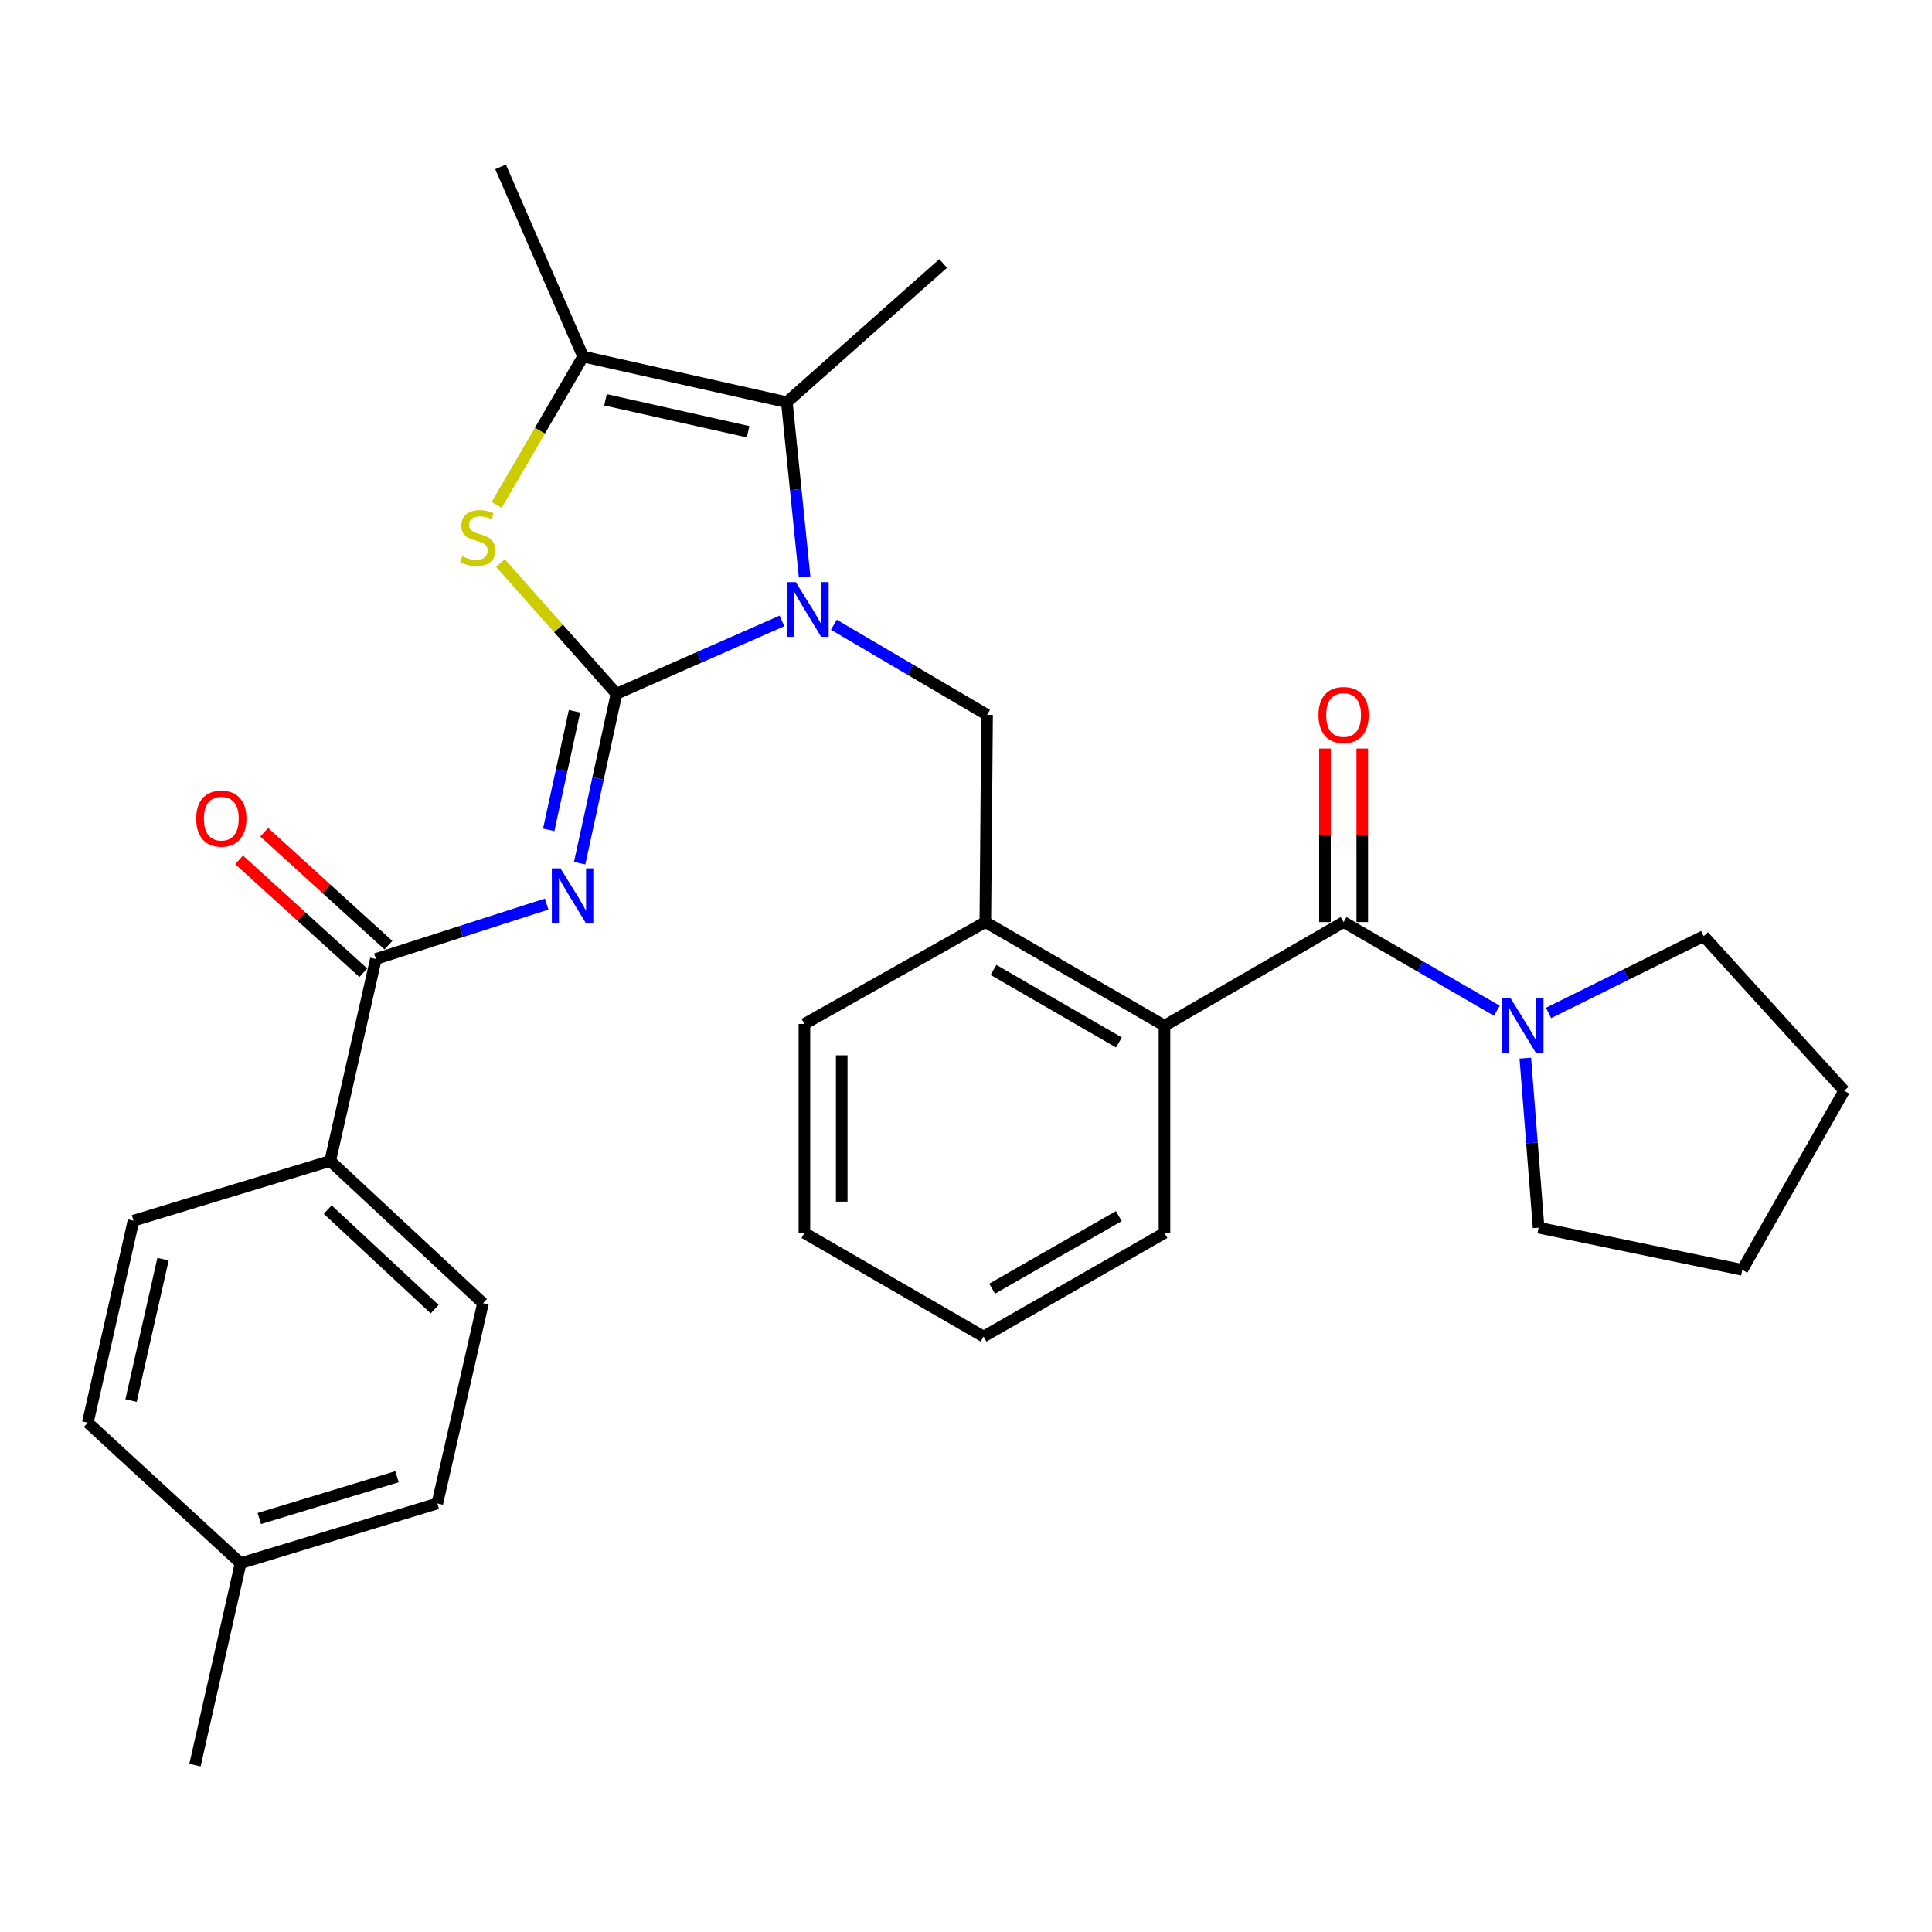 <?xml version='1.0' encoding='iso-8859-1'?>
<svg version='1.1' baseProfile='full'
              xmlns='http://www.w3.org/2000/svg'
                      xmlns:rdkit='http://www.rdkit.org/xml'
                      xmlns:xlink='http://www.w3.org/1999/xlink'
                  xml:space='preserve'
width='1000px' height='1000px' viewBox='0 0 1000 1000'>
<!-- END OF HEADER -->
<rect style='opacity:1.0;fill:#FFFFFF;stroke:none' width='1000' height='1000' x='0' y='0'> </rect>
<path class='bond-0' d='M 881.811,484.541 L 841.671,504.418' style='fill:none;fill-rule:evenodd;stroke:#000000;stroke-width:6px;stroke-linecap:butt;stroke-linejoin:miter;stroke-opacity:1' />
<path class='bond-0' d='M 841.671,504.418 L 801.532,524.295' style='fill:none;fill-rule:evenodd;stroke:#0000FF;stroke-width:6px;stroke-linecap:butt;stroke-linejoin:miter;stroke-opacity:1' />
<path class='bond-1' d='M 881.811,484.541 L 954.545,564.549' style='fill:none;fill-rule:evenodd;stroke:#000000;stroke-width:6px;stroke-linecap:butt;stroke-linejoin:miter;stroke-opacity:1' />
<path class='bond-2' d='M 695.449,477.268 L 735.105,500.206' style='fill:none;fill-rule:evenodd;stroke:#000000;stroke-width:6px;stroke-linecap:butt;stroke-linejoin:miter;stroke-opacity:1' />
<path class='bond-2' d='M 735.105,500.206 L 774.761,523.145' style='fill:none;fill-rule:evenodd;stroke:#0000FF;stroke-width:6px;stroke-linecap:butt;stroke-linejoin:miter;stroke-opacity:1' />
<path class='bond-3' d='M 705.104,477.268 L 705.104,432.355' style='fill:none;fill-rule:evenodd;stroke:#000000;stroke-width:6px;stroke-linecap:butt;stroke-linejoin:miter;stroke-opacity:1' />
<path class='bond-3' d='M 705.104,432.355 L 705.104,387.443' style='fill:none;fill-rule:evenodd;stroke:#FF0000;stroke-width:6px;stroke-linecap:butt;stroke-linejoin:miter;stroke-opacity:1' />
<path class='bond-3' d='M 685.794,477.268 L 685.794,432.355' style='fill:none;fill-rule:evenodd;stroke:#000000;stroke-width:6px;stroke-linecap:butt;stroke-linejoin:miter;stroke-opacity:1' />
<path class='bond-3' d='M 685.794,432.355 L 685.794,387.443' style='fill:none;fill-rule:evenodd;stroke:#FF0000;stroke-width:6px;stroke-linecap:butt;stroke-linejoin:miter;stroke-opacity:1' />
<path class='bond-4' d='M 695.449,477.268 L 602.729,530.907' style='fill:none;fill-rule:evenodd;stroke:#000000;stroke-width:6px;stroke-linecap:butt;stroke-linejoin:miter;stroke-opacity:1' />
<path class='bond-5' d='M 789.495,547.688 L 792.935,591.568' style='fill:none;fill-rule:evenodd;stroke:#0000FF;stroke-width:6px;stroke-linecap:butt;stroke-linejoin:miter;stroke-opacity:1' />
<path class='bond-5' d='M 792.935,591.568 L 796.376,635.449' style='fill:none;fill-rule:evenodd;stroke:#000000;stroke-width:6px;stroke-linecap:butt;stroke-linejoin:miter;stroke-opacity:1' />
<path class='bond-6' d='M 796.376,635.449 L 901.819,657.269' style='fill:none;fill-rule:evenodd;stroke:#000000;stroke-width:6px;stroke-linecap:butt;stroke-linejoin:miter;stroke-opacity:1' />
<path class='bond-7' d='M 407.269,208.184 L 488.178,136.372' style='fill:none;fill-rule:evenodd;stroke:#000000;stroke-width:6px;stroke-linecap:butt;stroke-linejoin:miter;stroke-opacity:1' />
<path class='bond-8' d='M 407.269,208.184 L 301.805,184.551' style='fill:none;fill-rule:evenodd;stroke:#000000;stroke-width:6px;stroke-linecap:butt;stroke-linejoin:miter;stroke-opacity:1' />
<path class='bond-8' d='M 387.227,223.481 L 313.402,206.938' style='fill:none;fill-rule:evenodd;stroke:#000000;stroke-width:6px;stroke-linecap:butt;stroke-linejoin:miter;stroke-opacity:1' />
<path class='bond-9' d='M 407.269,208.184 L 411.867,253.395' style='fill:none;fill-rule:evenodd;stroke:#000000;stroke-width:6px;stroke-linecap:butt;stroke-linejoin:miter;stroke-opacity:1' />
<path class='bond-9' d='M 411.867,253.395 L 416.465,298.605' style='fill:none;fill-rule:evenodd;stroke:#0000FF;stroke-width:6px;stroke-linecap:butt;stroke-linejoin:miter;stroke-opacity:1' />
<path class='bond-10' d='M 301.805,184.551 L 259.098,86.37' style='fill:none;fill-rule:evenodd;stroke:#000000;stroke-width:6px;stroke-linecap:butt;stroke-linejoin:miter;stroke-opacity:1' />
<path class='bond-11' d='M 301.805,184.551 L 279.441,222.952' style='fill:none;fill-rule:evenodd;stroke:#000000;stroke-width:6px;stroke-linecap:butt;stroke-linejoin:miter;stroke-opacity:1' />
<path class='bond-11' d='M 279.441,222.952 L 257.076,261.354' style='fill:none;fill-rule:evenodd;stroke:#CCCC00;stroke-width:6px;stroke-linecap:butt;stroke-linejoin:miter;stroke-opacity:1' />
<path class='bond-12' d='M 259.06,291.46 L 289.074,325.275' style='fill:none;fill-rule:evenodd;stroke:#CCCC00;stroke-width:6px;stroke-linecap:butt;stroke-linejoin:miter;stroke-opacity:1' />
<path class='bond-12' d='M 289.074,325.275 L 319.087,359.091' style='fill:none;fill-rule:evenodd;stroke:#000000;stroke-width:6px;stroke-linecap:butt;stroke-linejoin:miter;stroke-opacity:1' />
<path class='bond-13' d='M 319.087,359.091 L 361.91,340.236' style='fill:none;fill-rule:evenodd;stroke:#000000;stroke-width:6px;stroke-linecap:butt;stroke-linejoin:miter;stroke-opacity:1' />
<path class='bond-13' d='M 361.91,340.236 L 404.733,321.382' style='fill:none;fill-rule:evenodd;stroke:#0000FF;stroke-width:6px;stroke-linecap:butt;stroke-linejoin:miter;stroke-opacity:1' />
<path class='bond-14' d='M 319.087,359.091 L 309.556,402.945' style='fill:none;fill-rule:evenodd;stroke:#000000;stroke-width:6px;stroke-linecap:butt;stroke-linejoin:miter;stroke-opacity:1' />
<path class='bond-14' d='M 309.556,402.945 L 300.025,446.798' style='fill:none;fill-rule:evenodd;stroke:#0000FF;stroke-width:6px;stroke-linecap:butt;stroke-linejoin:miter;stroke-opacity:1' />
<path class='bond-14' d='M 297.358,368.146 L 290.687,398.844' style='fill:none;fill-rule:evenodd;stroke:#000000;stroke-width:6px;stroke-linecap:butt;stroke-linejoin:miter;stroke-opacity:1' />
<path class='bond-14' d='M 290.687,398.844 L 284.015,429.541' style='fill:none;fill-rule:evenodd;stroke:#0000FF;stroke-width:6px;stroke-linecap:butt;stroke-linejoin:miter;stroke-opacity:1' />
<path class='bond-15' d='M 431.609,323.36 L 471.26,346.681' style='fill:none;fill-rule:evenodd;stroke:#0000FF;stroke-width:6px;stroke-linecap:butt;stroke-linejoin:miter;stroke-opacity:1' />
<path class='bond-15' d='M 471.26,346.681 L 510.91,370.001' style='fill:none;fill-rule:evenodd;stroke:#000000;stroke-width:6px;stroke-linecap:butt;stroke-linejoin:miter;stroke-opacity:1' />
<path class='bond-16' d='M 602.729,638.184 L 509.086,691.812' style='fill:none;fill-rule:evenodd;stroke:#000000;stroke-width:6px;stroke-linecap:butt;stroke-linejoin:miter;stroke-opacity:1' />
<path class='bond-16' d='M 579.086,629.472 L 513.536,667.011' style='fill:none;fill-rule:evenodd;stroke:#000000;stroke-width:6px;stroke-linecap:butt;stroke-linejoin:miter;stroke-opacity:1' />
<path class='bond-17' d='M 602.729,638.184 L 602.729,530.907' style='fill:none;fill-rule:evenodd;stroke:#000000;stroke-width:6px;stroke-linecap:butt;stroke-linejoin:miter;stroke-opacity:1' />
<path class='bond-18' d='M 282.952,467.945 L 238.75,482.154' style='fill:none;fill-rule:evenodd;stroke:#0000FF;stroke-width:6px;stroke-linecap:butt;stroke-linejoin:miter;stroke-opacity:1' />
<path class='bond-18' d='M 238.75,482.154 L 194.549,496.363' style='fill:none;fill-rule:evenodd;stroke:#000000;stroke-width:6px;stroke-linecap:butt;stroke-linejoin:miter;stroke-opacity:1' />
<path class='bond-19' d='M 201.043,489.219 L 168.896,459.995' style='fill:none;fill-rule:evenodd;stroke:#000000;stroke-width:6px;stroke-linecap:butt;stroke-linejoin:miter;stroke-opacity:1' />
<path class='bond-19' d='M 168.896,459.995 L 136.749,430.771' style='fill:none;fill-rule:evenodd;stroke:#FF0000;stroke-width:6px;stroke-linecap:butt;stroke-linejoin:miter;stroke-opacity:1' />
<path class='bond-19' d='M 188.054,503.507 L 155.907,474.283' style='fill:none;fill-rule:evenodd;stroke:#000000;stroke-width:6px;stroke-linecap:butt;stroke-linejoin:miter;stroke-opacity:1' />
<path class='bond-19' d='M 155.907,474.283 L 123.76,445.059' style='fill:none;fill-rule:evenodd;stroke:#FF0000;stroke-width:6px;stroke-linecap:butt;stroke-linejoin:miter;stroke-opacity:1' />
<path class='bond-20' d='M 194.549,496.363 L 170.916,600.905' style='fill:none;fill-rule:evenodd;stroke:#000000;stroke-width:6px;stroke-linecap:butt;stroke-linejoin:miter;stroke-opacity:1' />
<path class='bond-21' d='M 510.91,370.001 L 509.998,477.268' style='fill:none;fill-rule:evenodd;stroke:#000000;stroke-width:6px;stroke-linecap:butt;stroke-linejoin:miter;stroke-opacity:1' />
<path class='bond-22' d='M 509.086,691.812 L 416.366,638.184' style='fill:none;fill-rule:evenodd;stroke:#000000;stroke-width:6px;stroke-linecap:butt;stroke-linejoin:miter;stroke-opacity:1' />
<path class='bond-23' d='M 416.366,638.184 L 416.366,529.995' style='fill:none;fill-rule:evenodd;stroke:#000000;stroke-width:6px;stroke-linecap:butt;stroke-linejoin:miter;stroke-opacity:1' />
<path class='bond-23' d='M 435.676,621.956 L 435.676,546.223' style='fill:none;fill-rule:evenodd;stroke:#000000;stroke-width:6px;stroke-linecap:butt;stroke-linejoin:miter;stroke-opacity:1' />
<path class='bond-24' d='M 416.366,529.995 L 509.998,477.268' style='fill:none;fill-rule:evenodd;stroke:#000000;stroke-width:6px;stroke-linecap:butt;stroke-linejoin:miter;stroke-opacity:1' />
<path class='bond-25' d='M 170.916,600.905 L 250.001,674.54' style='fill:none;fill-rule:evenodd;stroke:#000000;stroke-width:6px;stroke-linecap:butt;stroke-linejoin:miter;stroke-opacity:1' />
<path class='bond-25' d='M 169.62,626.083 L 224.979,677.628' style='fill:none;fill-rule:evenodd;stroke:#000000;stroke-width:6px;stroke-linecap:butt;stroke-linejoin:miter;stroke-opacity:1' />
<path class='bond-26' d='M 170.916,600.905 L 69.099,631.812' style='fill:none;fill-rule:evenodd;stroke:#000000;stroke-width:6px;stroke-linecap:butt;stroke-linejoin:miter;stroke-opacity:1' />
<path class='bond-27' d='M 250.001,674.54 L 226.367,778.181' style='fill:none;fill-rule:evenodd;stroke:#000000;stroke-width:6px;stroke-linecap:butt;stroke-linejoin:miter;stroke-opacity:1' />
<path class='bond-28' d='M 69.099,631.812 L 45.455,736.364' style='fill:none;fill-rule:evenodd;stroke:#000000;stroke-width:6px;stroke-linecap:butt;stroke-linejoin:miter;stroke-opacity:1' />
<path class='bond-28' d='M 84.386,651.754 L 67.835,724.941' style='fill:none;fill-rule:evenodd;stroke:#000000;stroke-width:6px;stroke-linecap:butt;stroke-linejoin:miter;stroke-opacity:1' />
<path class='bond-29' d='M 45.455,736.364 L 124.55,809.088' style='fill:none;fill-rule:evenodd;stroke:#000000;stroke-width:6px;stroke-linecap:butt;stroke-linejoin:miter;stroke-opacity:1' />
<path class='bond-30' d='M 226.367,778.181 L 124.55,809.088' style='fill:none;fill-rule:evenodd;stroke:#000000;stroke-width:6px;stroke-linecap:butt;stroke-linejoin:miter;stroke-opacity:1' />
<path class='bond-30' d='M 205.486,764.34 L 134.214,785.974' style='fill:none;fill-rule:evenodd;stroke:#000000;stroke-width:6px;stroke-linecap:butt;stroke-linejoin:miter;stroke-opacity:1' />
<path class='bond-31' d='M 124.55,809.088 L 100.917,913.63' style='fill:none;fill-rule:evenodd;stroke:#000000;stroke-width:6px;stroke-linecap:butt;stroke-linejoin:miter;stroke-opacity:1' />
<path class='bond-32' d='M 509.998,477.268 L 602.729,530.907' style='fill:none;fill-rule:evenodd;stroke:#000000;stroke-width:6px;stroke-linecap:butt;stroke-linejoin:miter;stroke-opacity:1' />
<path class='bond-32' d='M 514.239,502.029 L 579.151,539.576' style='fill:none;fill-rule:evenodd;stroke:#000000;stroke-width:6px;stroke-linecap:butt;stroke-linejoin:miter;stroke-opacity:1' />
<path class='bond-33' d='M 954.545,564.549 L 901.819,657.269' style='fill:none;fill-rule:evenodd;stroke:#000000;stroke-width:6px;stroke-linecap:butt;stroke-linejoin:miter;stroke-opacity:1' />
<path  class='atom-2' d='M 781.92 516.747
L 791.2 531.747
Q 792.12 533.227, 793.6 535.907
Q 795.08 538.587, 795.16 538.747
L 795.16 516.747
L 798.92 516.747
L 798.92 545.067
L 795.04 545.067
L 785.08 528.667
Q 783.92 526.747, 782.68 524.547
Q 781.48 522.347, 781.12 521.667
L 781.12 545.067
L 777.44 545.067
L 777.44 516.747
L 781.92 516.747
' fill='#0000FF'/>
<path  class='atom-3' d='M 682.449 370.081
Q 682.449 363.281, 685.809 359.481
Q 689.169 355.681, 695.449 355.681
Q 701.729 355.681, 705.089 359.481
Q 708.449 363.281, 708.449 370.081
Q 708.449 376.961, 705.049 380.881
Q 701.649 384.761, 695.449 384.761
Q 689.209 384.761, 685.809 380.881
Q 682.449 377.001, 682.449 370.081
M 695.449 381.561
Q 699.769 381.561, 702.089 378.681
Q 704.449 375.761, 704.449 370.081
Q 704.449 364.521, 702.089 361.721
Q 699.769 358.881, 695.449 358.881
Q 691.129 358.881, 688.769 361.681
Q 686.449 364.481, 686.449 370.081
Q 686.449 375.801, 688.769 378.681
Q 691.129 381.561, 695.449 381.561
' fill='#FF0000'/>
<path  class='atom-7' d='M 239.276 287.902
Q 239.596 288.022, 240.916 288.582
Q 242.236 289.142, 243.676 289.502
Q 245.156 289.822, 246.596 289.822
Q 249.276 289.822, 250.836 288.542
Q 252.396 287.222, 252.396 284.942
Q 252.396 283.382, 251.596 282.422
Q 250.836 281.462, 249.636 280.942
Q 248.436 280.422, 246.436 279.822
Q 243.916 279.062, 242.396 278.342
Q 240.916 277.622, 239.836 276.102
Q 238.796 274.582, 238.796 272.022
Q 238.796 268.462, 241.196 266.262
Q 243.636 264.062, 248.436 264.062
Q 251.716 264.062, 255.436 265.622
L 254.516 268.702
Q 251.116 267.302, 248.556 267.302
Q 245.796 267.302, 244.276 268.462
Q 242.756 269.582, 242.796 271.542
Q 242.796 273.062, 243.556 273.982
Q 244.356 274.902, 245.476 275.422
Q 246.636 275.942, 248.556 276.542
Q 251.116 277.342, 252.636 278.142
Q 254.156 278.942, 255.236 280.582
Q 256.356 282.182, 256.356 284.942
Q 256.356 288.862, 253.716 290.982
Q 251.116 293.062, 246.756 293.062
Q 244.236 293.062, 242.316 292.502
Q 240.436 291.982, 238.196 291.062
L 239.276 287.902
' fill='#CCCC00'/>
<path  class='atom-9' d='M 411.919 301.301
L 421.199 316.301
Q 422.119 317.781, 423.599 320.461
Q 425.079 323.141, 425.159 323.301
L 425.159 301.301
L 428.919 301.301
L 428.919 329.621
L 425.039 329.621
L 415.079 313.221
Q 413.919 311.301, 412.679 309.101
Q 411.479 306.901, 411.119 306.221
L 411.119 329.621
L 407.439 329.621
L 407.439 301.301
L 411.919 301.301
' fill='#0000FF'/>
<path  class='atom-11' d='M 290.106 449.473
L 299.386 464.473
Q 300.306 465.953, 301.786 468.633
Q 303.266 471.313, 303.346 471.473
L 303.346 449.473
L 307.106 449.473
L 307.106 477.793
L 303.226 477.793
L 293.266 461.393
Q 292.106 459.473, 290.866 457.273
Q 289.666 455.073, 289.306 454.393
L 289.306 477.793
L 285.626 477.793
L 285.626 449.473
L 290.106 449.473
' fill='#0000FF'/>
<path  class='atom-13' d='M 101.552 423.72
Q 101.552 416.92, 104.912 413.12
Q 108.272 409.32, 114.552 409.32
Q 120.832 409.32, 124.192 413.12
Q 127.552 416.92, 127.552 423.72
Q 127.552 430.6, 124.152 434.52
Q 120.752 438.4, 114.552 438.4
Q 108.312 438.4, 104.912 434.52
Q 101.552 430.64, 101.552 423.72
M 114.552 435.2
Q 118.872 435.2, 121.192 432.32
Q 123.552 429.4, 123.552 423.72
Q 123.552 418.16, 121.192 415.36
Q 118.872 412.52, 114.552 412.52
Q 110.232 412.52, 107.872 415.32
Q 105.552 418.12, 105.552 423.72
Q 105.552 429.44, 107.872 432.32
Q 110.232 435.2, 114.552 435.2
' fill='#FF0000'/>
</svg>
